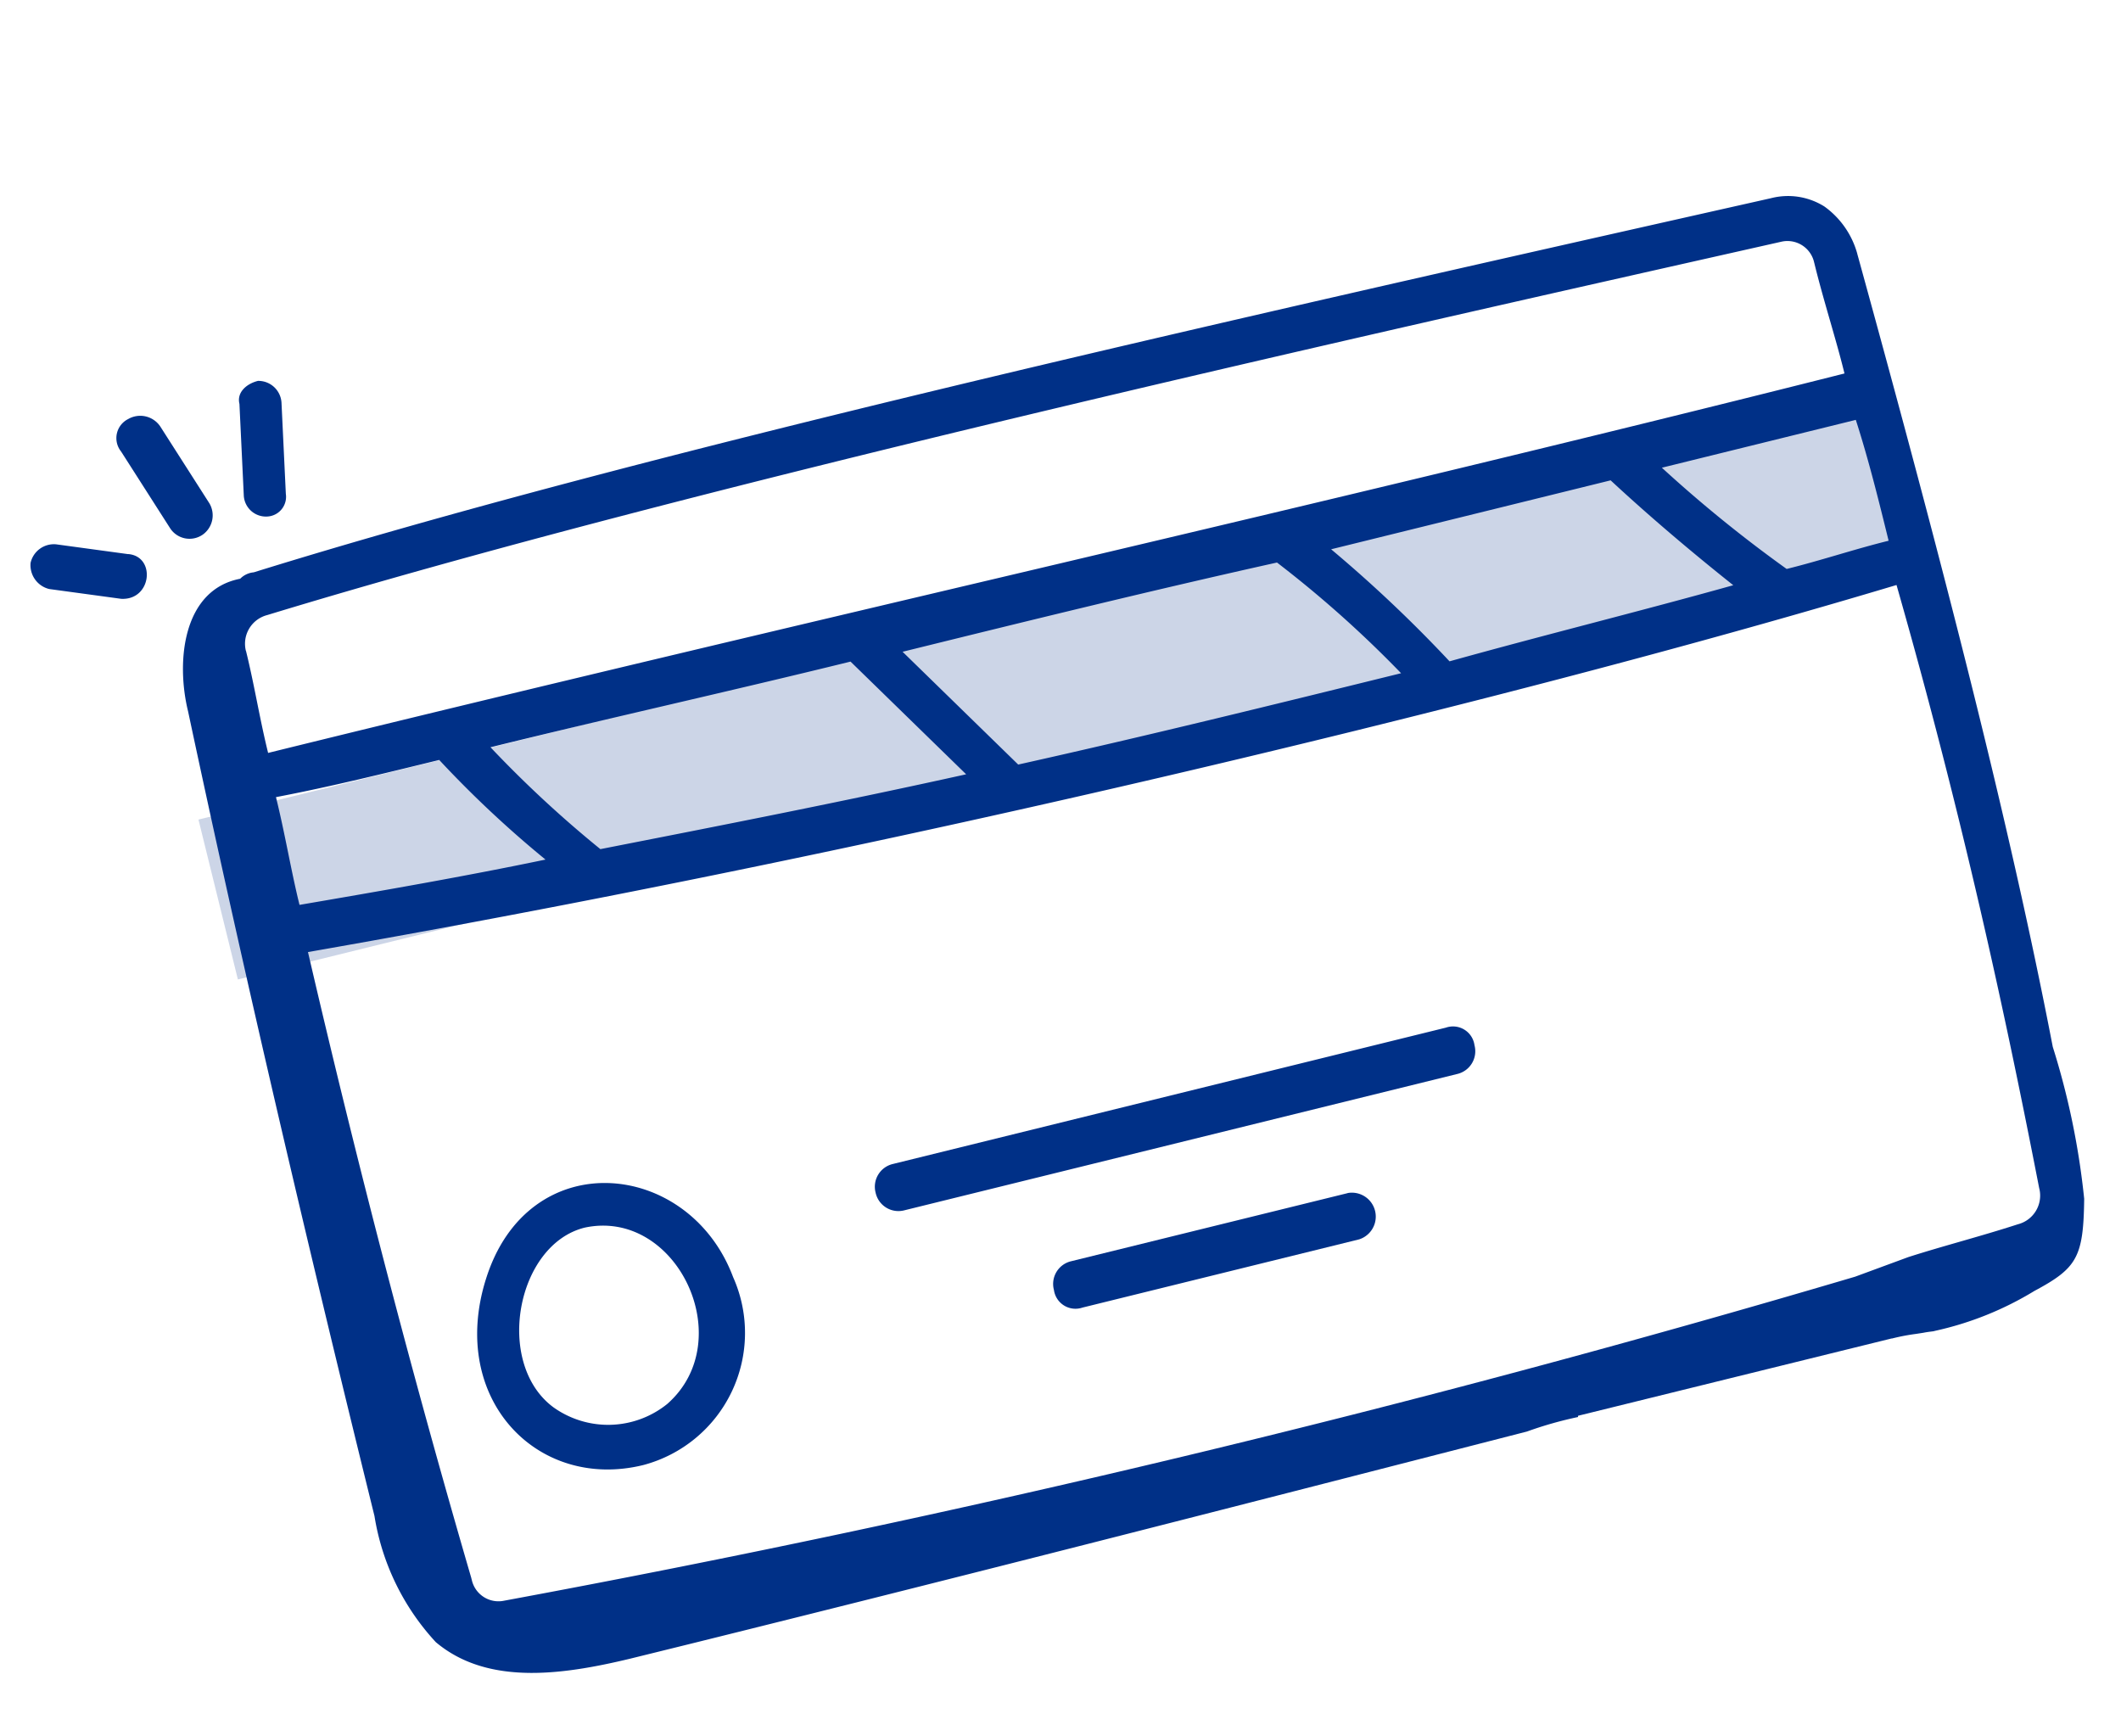 <svg id="Group_3475" data-name="Group 3475" xmlns="http://www.w3.org/2000/svg" xmlns:xlink="http://www.w3.org/1999/xlink" width="106.466" height="87.111" viewBox="0 0 106.466 87.111">
  <defs>
    <clipPath id="clip-path">
      <rect id="Rectangle_1101" data-name="Rectangle 1101" width="93.199" height="66.741" transform="translate(0 22.31) rotate(-13.85)" fill="none"/>
    </clipPath>
  </defs>
  <g id="Credit_Card" data-name="Credit Card" transform="translate(0)">
    <rect id="Rectangle_1100" data-name="Rectangle 1100" width="86.784" height="8.265" transform="translate(9.962 41.135) rotate(-13.85)" fill="#ccd5e7"/>
    <g id="Group_1989" data-name="Group 1989" transform="translate(0 0)">
      <g id="Group_1988" data-name="Group 1988" transform="translate(0)" clip-path="url(#clip-path)">
        <path id="Path_30898" data-name="Path 30898" d="M94.731,14.344a4.339,4.339,0,0,0-1.648-2.368,3.43,3.43,0,0,0-2.685-.418C62.2,17.9,33.422,24.374,14.24,30.336a1.091,1.091,0,0,0-.681.322c-2.9.56-3.224,4.186-2.615,6.656C13.813,50.785,17,64.336,20.3,77.7a12.135,12.135,0,0,0,3.079,6.331c2.687,2.265,6.622,1.6,10.057.757C48.6,81.049,63.308,77.272,78.151,73.46a19.128,19.128,0,0,1,2.568-.729.132.132,0,0,1-.006-.061l15.749-3.883,0,.007a10.311,10.311,0,0,1,1.219-.234l.374-.058c.162-.034.326-.052.491-.073l.1-.025a16.252,16.252,0,0,0,4.975-2c2.143-1.148,2.465-1.689,2.5-4.626a38.43,38.43,0,0,0-1.577-7.626c-2.185-11.329-5.481-24.08-9.815-39.81M46.809,34.323c6.156-1.518,12.455-3.07,18.794-4.479A56.413,56.413,0,0,1,71.832,35.4c-6.3,1.553-12.739,3.141-19.219,4.584ZM50,40.473c-6.192,1.372-12.276,2.563-18.36,3.756a57.28,57.28,0,0,1-5.516-5.113c6.012-1.482,12.061-2.82,18.073-4.3ZM68.32,29.179l14.03-3.46c1.97,1.827,4.085,3.617,6.157,5.264-4.689,1.311-9.412,2.475-14.243,3.82a67.928,67.928,0,0,0-5.944-5.624m16.606-4.095,9.731-2.4c.645,2,1.146,4.033,1.647,6.066-1.718.424-3.4.993-5.118,1.416a66.93,66.93,0,0,1-6.265-5.082m-71.074,9.2A1.486,1.486,0,0,1,14.92,32.48c21.044-6.421,54.293-13.849,76.017-18.742a1.373,1.373,0,0,1,1.631,1.052c.008.028.015.055.021.083.465,1.889,1.074,3.743,1.5,5.482C67.646,27.029,42.019,32.731,14.961,39.4c-.43-1.743-.681-3.376-1.11-5.12m1.5,7.34c2.757-.526,5.476-1.2,8.2-1.867a54.076,54.076,0,0,0,5.334,5c-4.048.844-8.268,1.576-12.348,2.274-.43-1.743-.716-3.522-1.182-5.411m88.51,19.636a1.486,1.486,0,0,1-1.073,1.806c-1.864.606-3.749,1.085-5.5,1.647l-2.665.982A668.246,668.246,0,0,1,26.812,81.95,1.372,1.372,0,0,1,25.183,80.9a.7.7,0,0,1-.021-.083c-2.937-10.064-5.66-20.491-8.2-31.422,17.179-3,35.217-6.834,52.539-11.1,9.305-2.294,18.432-4.7,27.2-7.323,3.331,11.662,5.446,21.468,7.165,30.292" transform="translate(-1.503 -1.61)" fill="#003087"/>
        <path id="Path_30899" data-name="Path 30899" d="M28.3,73.949c-1.861,6.007,2.615,10.606,7.911,9.3a6.861,6.861,0,0,0,4.507-9.433c-2.221-5.925-10.31-6.706-12.417.133m9.125,6.223a4.725,4.725,0,0,1-5.727.179c-2.971-2.2-1.862-8.172,1.573-9.019,4.617-.984,7.769,5.64,4.153,8.84" transform="translate(-3.919 -9.717)" fill="#003087"/>
        <path id="Path_30900" data-name="Path 30900" d="M51.141,68.3a1.172,1.172,0,0,0,1.4.888l27.8-6.854a1.172,1.172,0,0,0,.867-1.412v0l-.008-.032a1.087,1.087,0,0,0-1.223-.931,1.035,1.035,0,0,0-.21.05L52,66.854a1.172,1.172,0,0,0-.867,1.412h0l.008.033" transform="translate(-7.187 -8.431)" fill="#003087"/>
        <path id="Path_30901" data-name="Path 30901" d="M76.3,69.68,62.413,73.1a1.17,1.17,0,0,0-.866,1.412h0l.008.032a1.091,1.091,0,0,0,1.433.881l13.886-3.424a1.2,1.2,0,0,0-.573-2.325" transform="translate(-8.651 -9.796)" fill="#003087"/>
        <path id="Path_30902" data-name="Path 30902" d="M6.688,32.283l-3.614-.492a1.2,1.2,0,0,0-1.289.931,1.233,1.233,0,0,0,.931,1.311l3.614.492c1.539.083,1.754-2.128.357-2.246" transform="translate(-0.25 -4.47)" fill="#003087"/>
        <path id="Path_30903" data-name="Path 30903" d="M9.5,29.936a1.16,1.16,0,0,0,1.609.328l.014-.009a1.188,1.188,0,0,0,.345-1.574L9,24.82a1.21,1.21,0,0,0-1.61-.373,1.07,1.07,0,0,0-.358,1.628Z" transform="translate(-0.955 -3.415)" fill="#003087"/>
        <path id="Path_30904" data-name="Path 30904" d="M13.982,23.4l.217,4.57a1.114,1.114,0,0,0,1.325,1.066.991.991,0,0,0,.787-1.119l-.218-4.579a1.163,1.163,0,0,0-1.18-1.092c-.572.141-1.074.573-.931,1.154" transform="translate(-1.963 -3.129)" fill="#003087"/>
      </g>
    </g>
  </g>
</svg>
